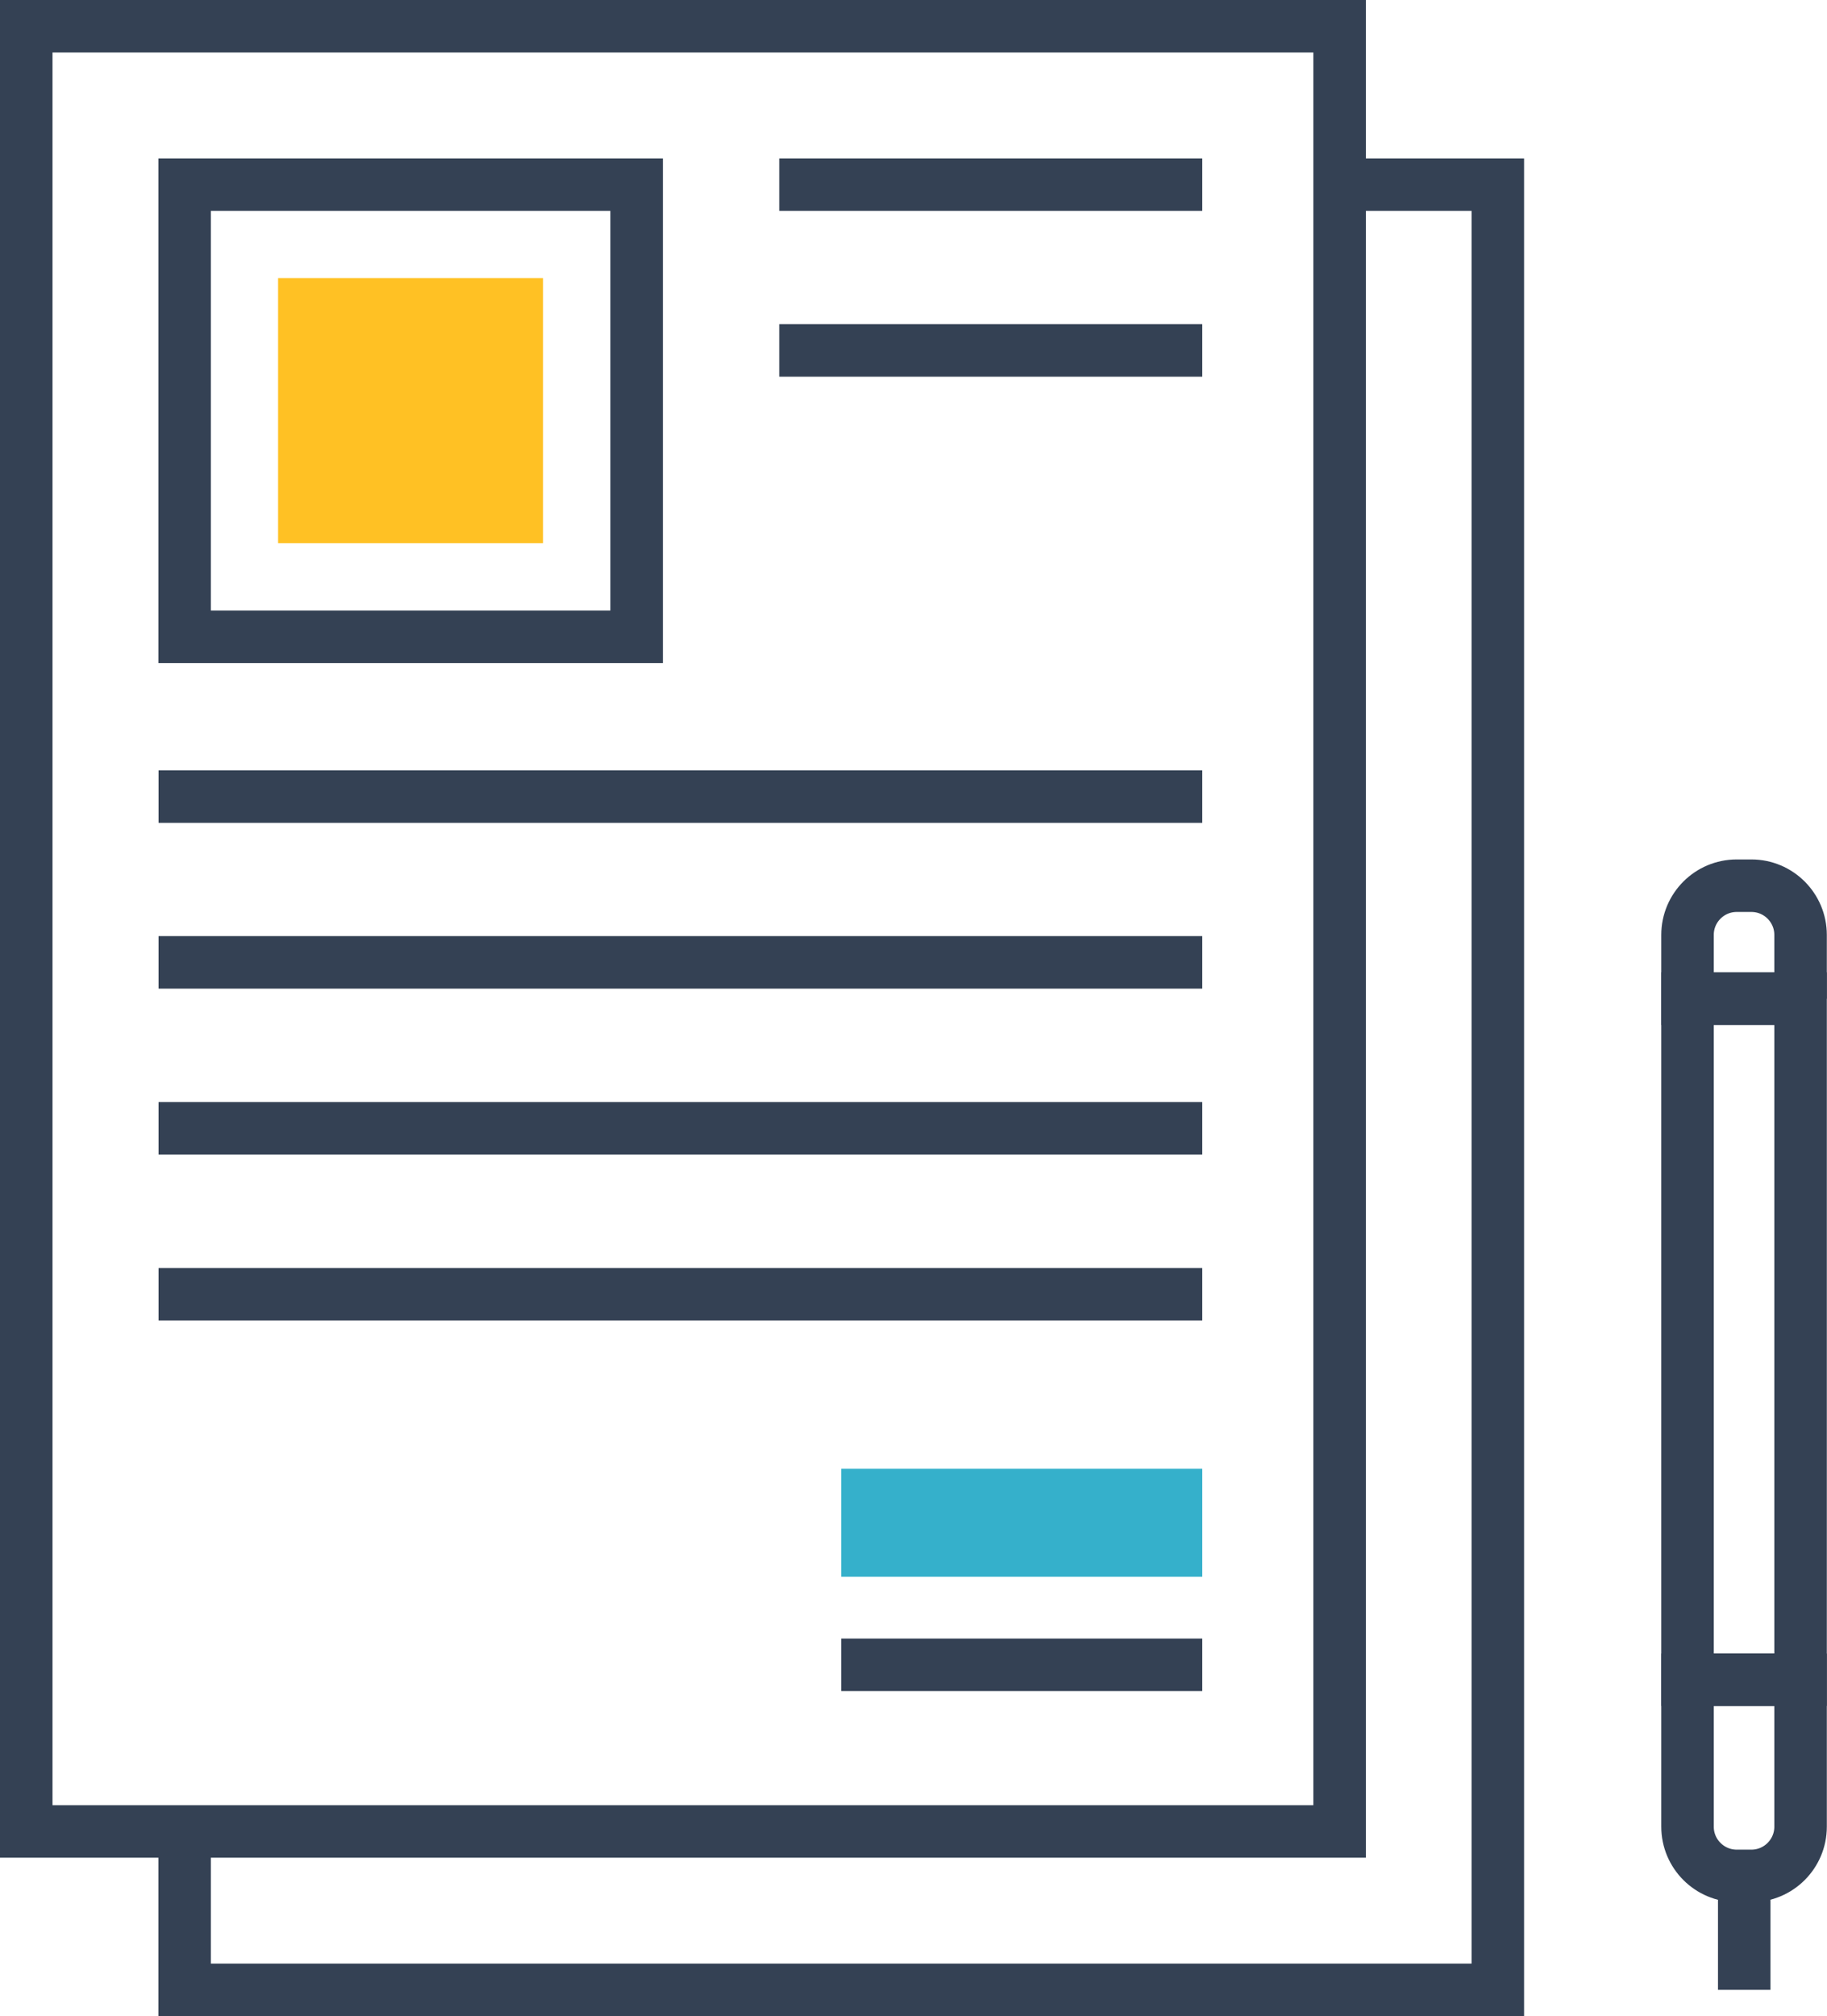 <?xml version="1.0" encoding="UTF-8"?>
<svg id="Calque_2" xmlns="http://www.w3.org/2000/svg" viewBox="0 0 104.4 115.18">
  <defs>
    <style>
      .cls-1 {
        fill: #35b0cb;
      }

      .cls-2 {
        fill: #ffc124;
      }

      .cls-3 {
        fill: none;
        stroke: #344154;
        stroke-miterlimit: 10;
        stroke-width: 3px;
      }
    </style>
  </defs>
  <g id="Icon_Set">
    <g>
      <g>
        <rect class="cls-3" x="1.5" y="1.5" width="75.05" height="103.13"/>
        <polyline class="cls-3" points="76.55 10.55 85.59 10.55 85.59 113.68 10.55 113.68 10.55 104.63"/>
        <rect class="cls-3" x="10.55" y="10.55" width="25.83" height="25.83"/>
        <rect class="cls-2" x="15.89" y="15.89" width="15.14" height="15.14" transform="translate(46.92 0) rotate(90)"/>
        <line class="cls-3" x1="9.06" y1="45.51" x2="68.7" y2="45.51"/>
        <line class="cls-3" x1="9.06" y1="54.98" x2="68.7" y2="54.98"/>
        <line class="cls-3" x1="9.06" y1="64.46" x2="68.7" y2="64.46"/>
        <line class="cls-3" x1="44.53" y1="10.55" x2="68.7" y2="10.55"/>
        <line class="cls-3" x1="44.53" y1="20.02" x2="68.7" y2="20.02"/>
        <line class="cls-3" x1="9.06" y1="73.94" x2="68.7" y2="73.94"/>
        <line class="cls-3" x1="68.7" y1="95.11" x2="48.07" y2="95.11"/>
        <rect class="cls-1" x="48.07" y="83.91" width="20.63" height="6.17"/>
      </g>
      <g>
        <rect class="cls-3" x="96.44" y="57.06" width="6.46" height="38.91" transform="translate(199.33 153.02) rotate(180)"/>
        <path class="cls-3" d="M99.25,95.97h.84c1.55,0,2.81,1.26,2.81,2.81v8.39h-6.46v-8.39c0-1.55,1.26-2.81,2.81-2.81Z" transform="translate(199.33 203.14) rotate(180)"/>
        <line class="cls-3" x1="99.67" y1="107.17" x2="99.67" y2="113.68"/>
        <path class="cls-3" d="M96.44,50.59h6.46v3.65c0,1.55-1.26,2.81-2.81,2.81h-.84c-1.55,0-2.81-1.26-2.81-2.81v-3.65h0Z" transform="translate(199.33 107.65) rotate(180)"/>
      </g>
    </g>
  </g>
</svg>